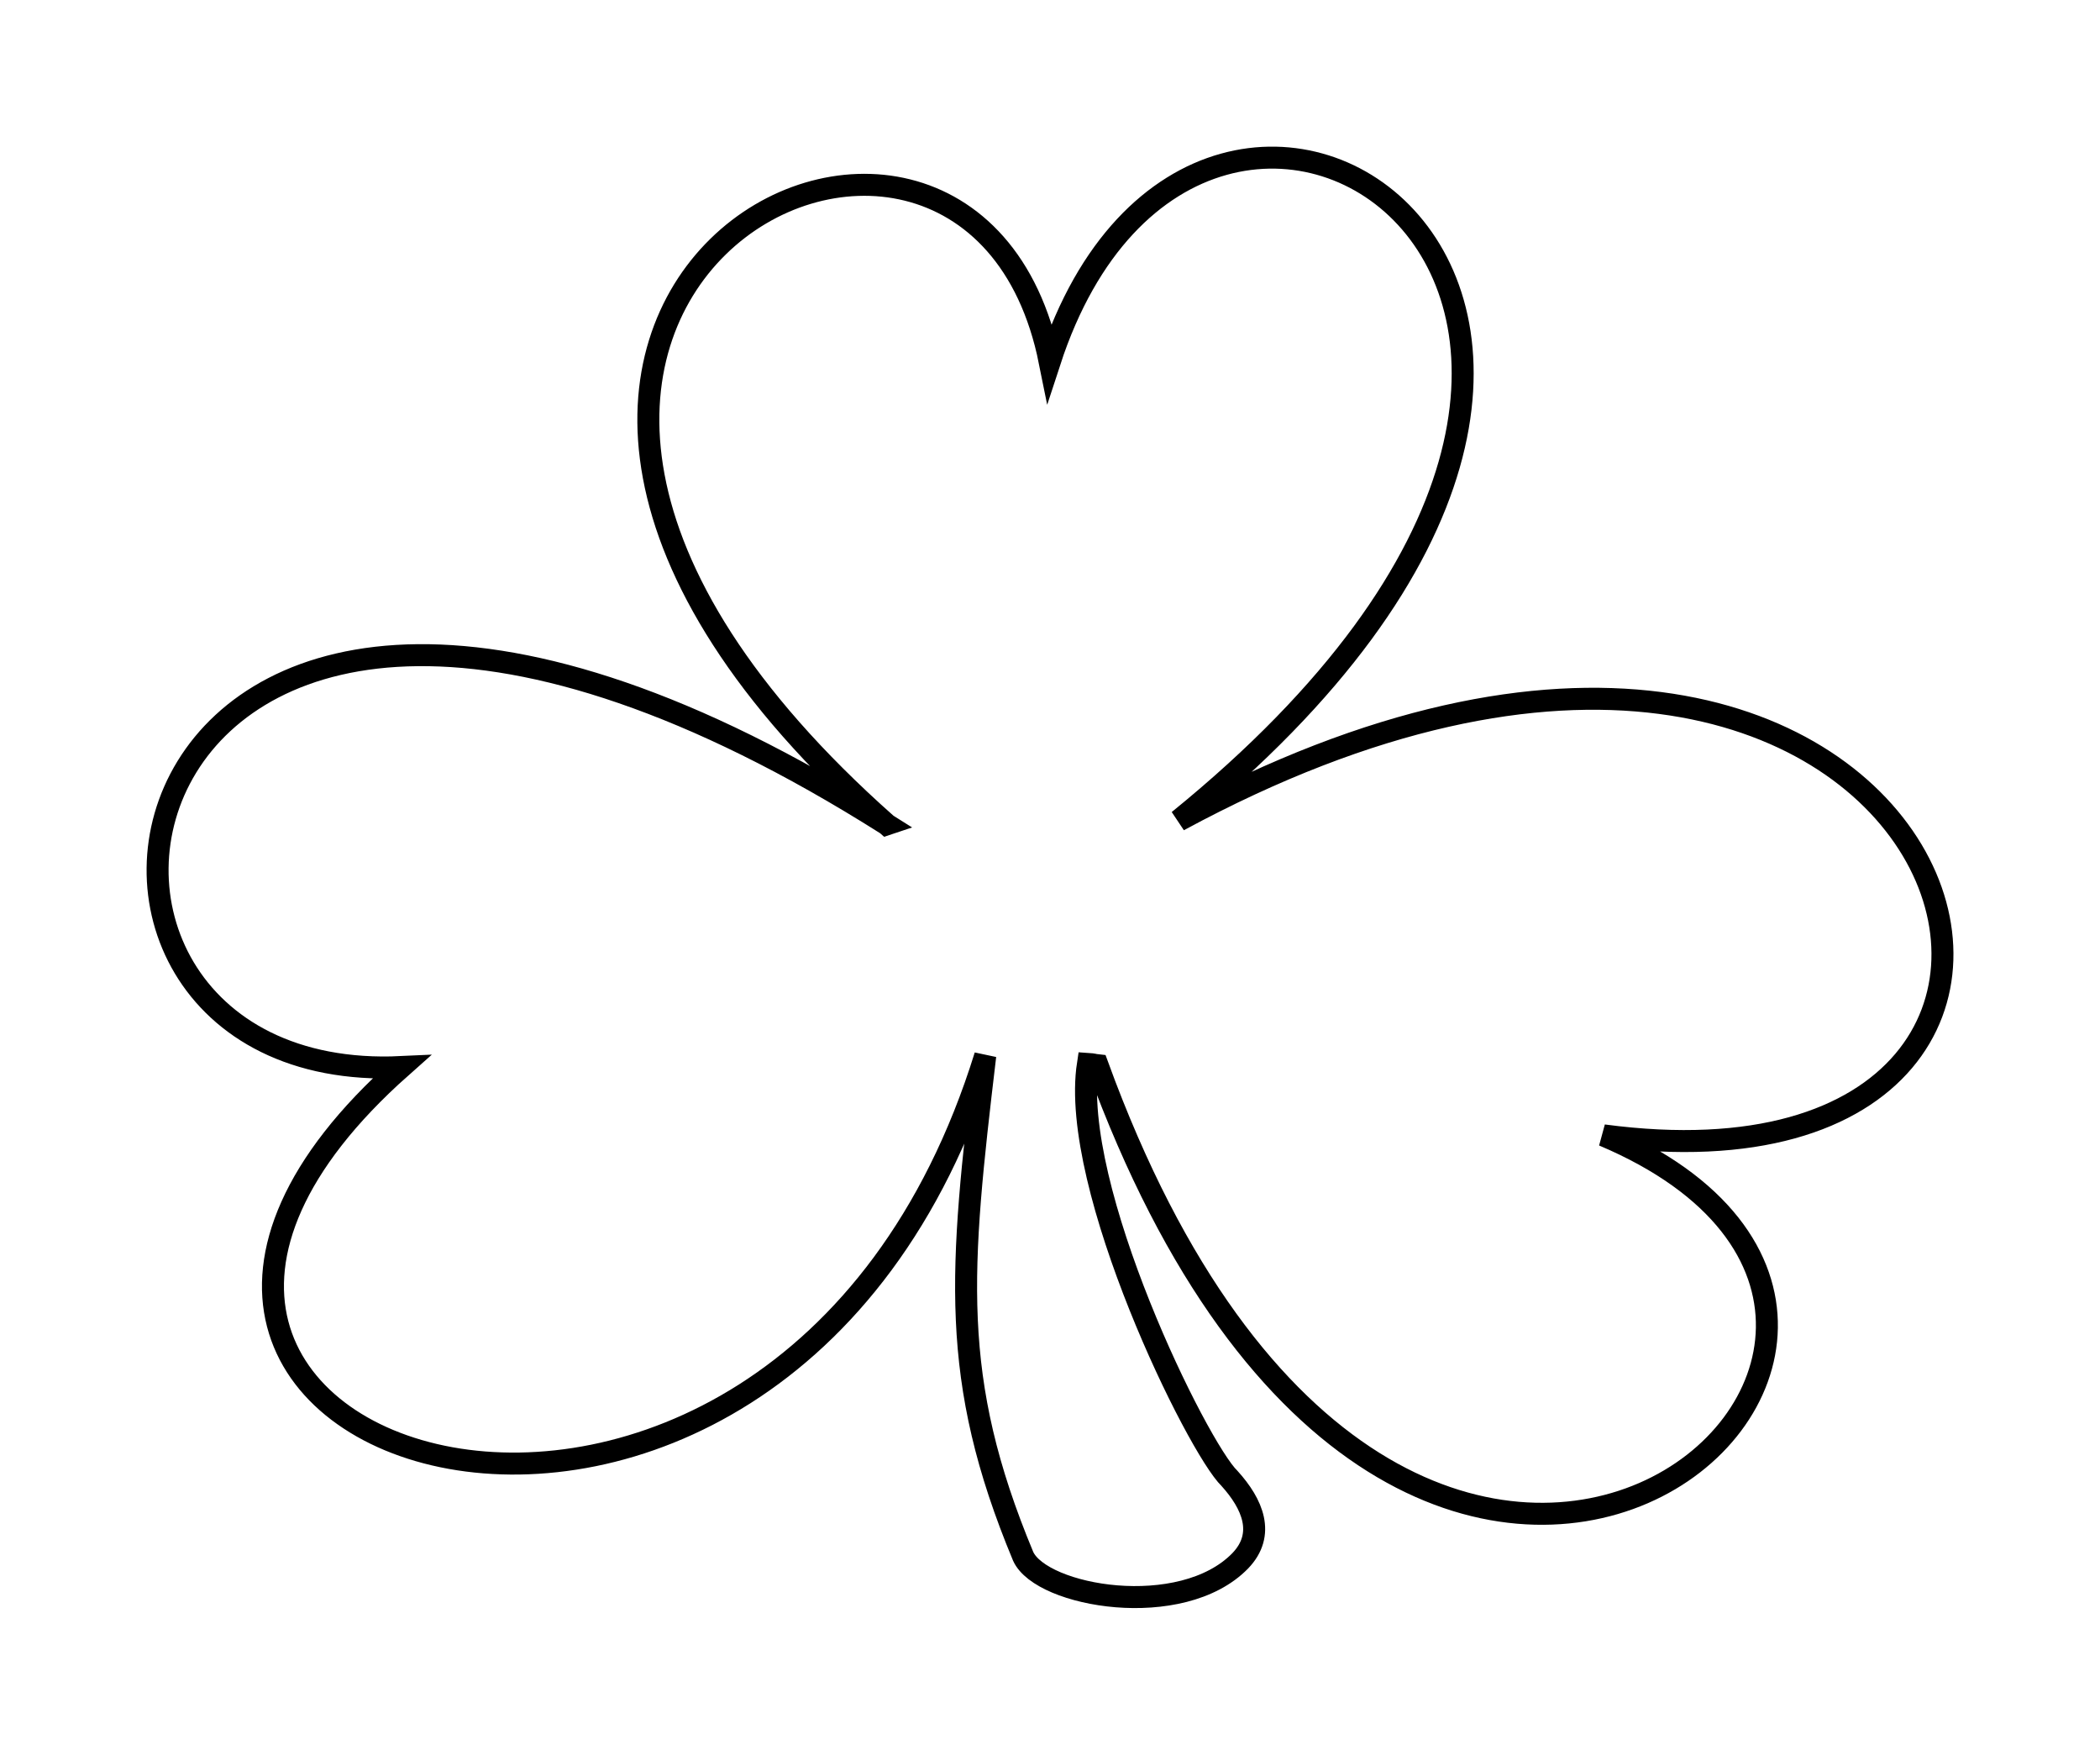 <?xml version="1.0" encoding="UTF-8" standalone="no"?>
<!-- Created with Inkscape (http://www.inkscape.org/) -->
<svg
    xmlns:inkscape="http://www.inkscape.org/namespaces/inkscape"
    xmlns:rdf="http://www.w3.org/1999/02/22-rdf-syntax-ns#"
    xmlns="http://www.w3.org/2000/svg"
    xmlns:xlink="http://www.w3.org/1999/xlink"
    xmlns:ns1="http://sozi.baierouge.fr"
    xmlns:cc="http://creativecommons.org/ns#"
    xmlns:dc="http://purl.org/dc/elements/1.1/"
    xmlns:sodipodi="http://sodipodi.sourceforge.net/DTD/sodipodi-0.dtd"
    id="svg2"
    sodipodi:docname="New document 1"
    viewBox="0 0 286.58 239.41"
    version="1.1"
    inkscape:version="0.48.4 r9939"
  >
  <sodipodi:namedview
      id="base"
      bordercolor="#666666"
      inkscape:pageshadow="2"
      inkscape:window-y="-3"
      fit-margin-left="20"
      pagecolor="#ffffff"
      fit-margin-top="20"
      inkscape:window-maximized="1"
      inkscape:zoom="2.305666"
      inkscape:window-x="-2"
      inkscape:window-height="713"
      showgrid="false"
      borderopacity="1.0"
      inkscape:current-layer="layer1"
      inkscape:cx="143.28975"
      inkscape:cy="119.70511"
      fit-margin-right="20"
      fit-margin-bottom="20"
      inkscape:window-width="1366"
      inkscape:pageopacity="0.0"
      inkscape:document-units="px"
  />
  <g
      id="layer1"
      inkscape:label="Layer 1"
      inkscape:groupmode="layer"
      transform="translate(-76.182 -131)"
    >
    <path
        id="path3007"
        style="stroke:#000000;stroke-width:3;fill:none"
        d="m197.18 181.12c-79.873-70.722 11.121-118.45 22.253-63.137 20.708-63.445 104.7-8.091 17.596 62.62 106.52-57.631 141.05 54.011 57.962 42.954 64.382 27.21-26.826 106.17-69.031-9.571-0.659-0.071-0.399-0.115-1.313-0.176-2.588 16.769 14.981 52.402 19.335 56.571 3.116 3.448 4.951 7.597 1.442 11.238-8.026 8.216-27.101 4.88-29.613-0.618-10.127-24.307-8.659-39.005-5.175-68.313-28.256 91.015-139.77 54.862-79.698 1.553-58.924 2.796-41.144-101.04 66.243-33.121z"
        sodipodi:nodetypes="cccccccccccc"
        inkscape:connector-curvature="0"
        transform="translate(0 62.362)"
    />
  </g
  >
</svg
>
